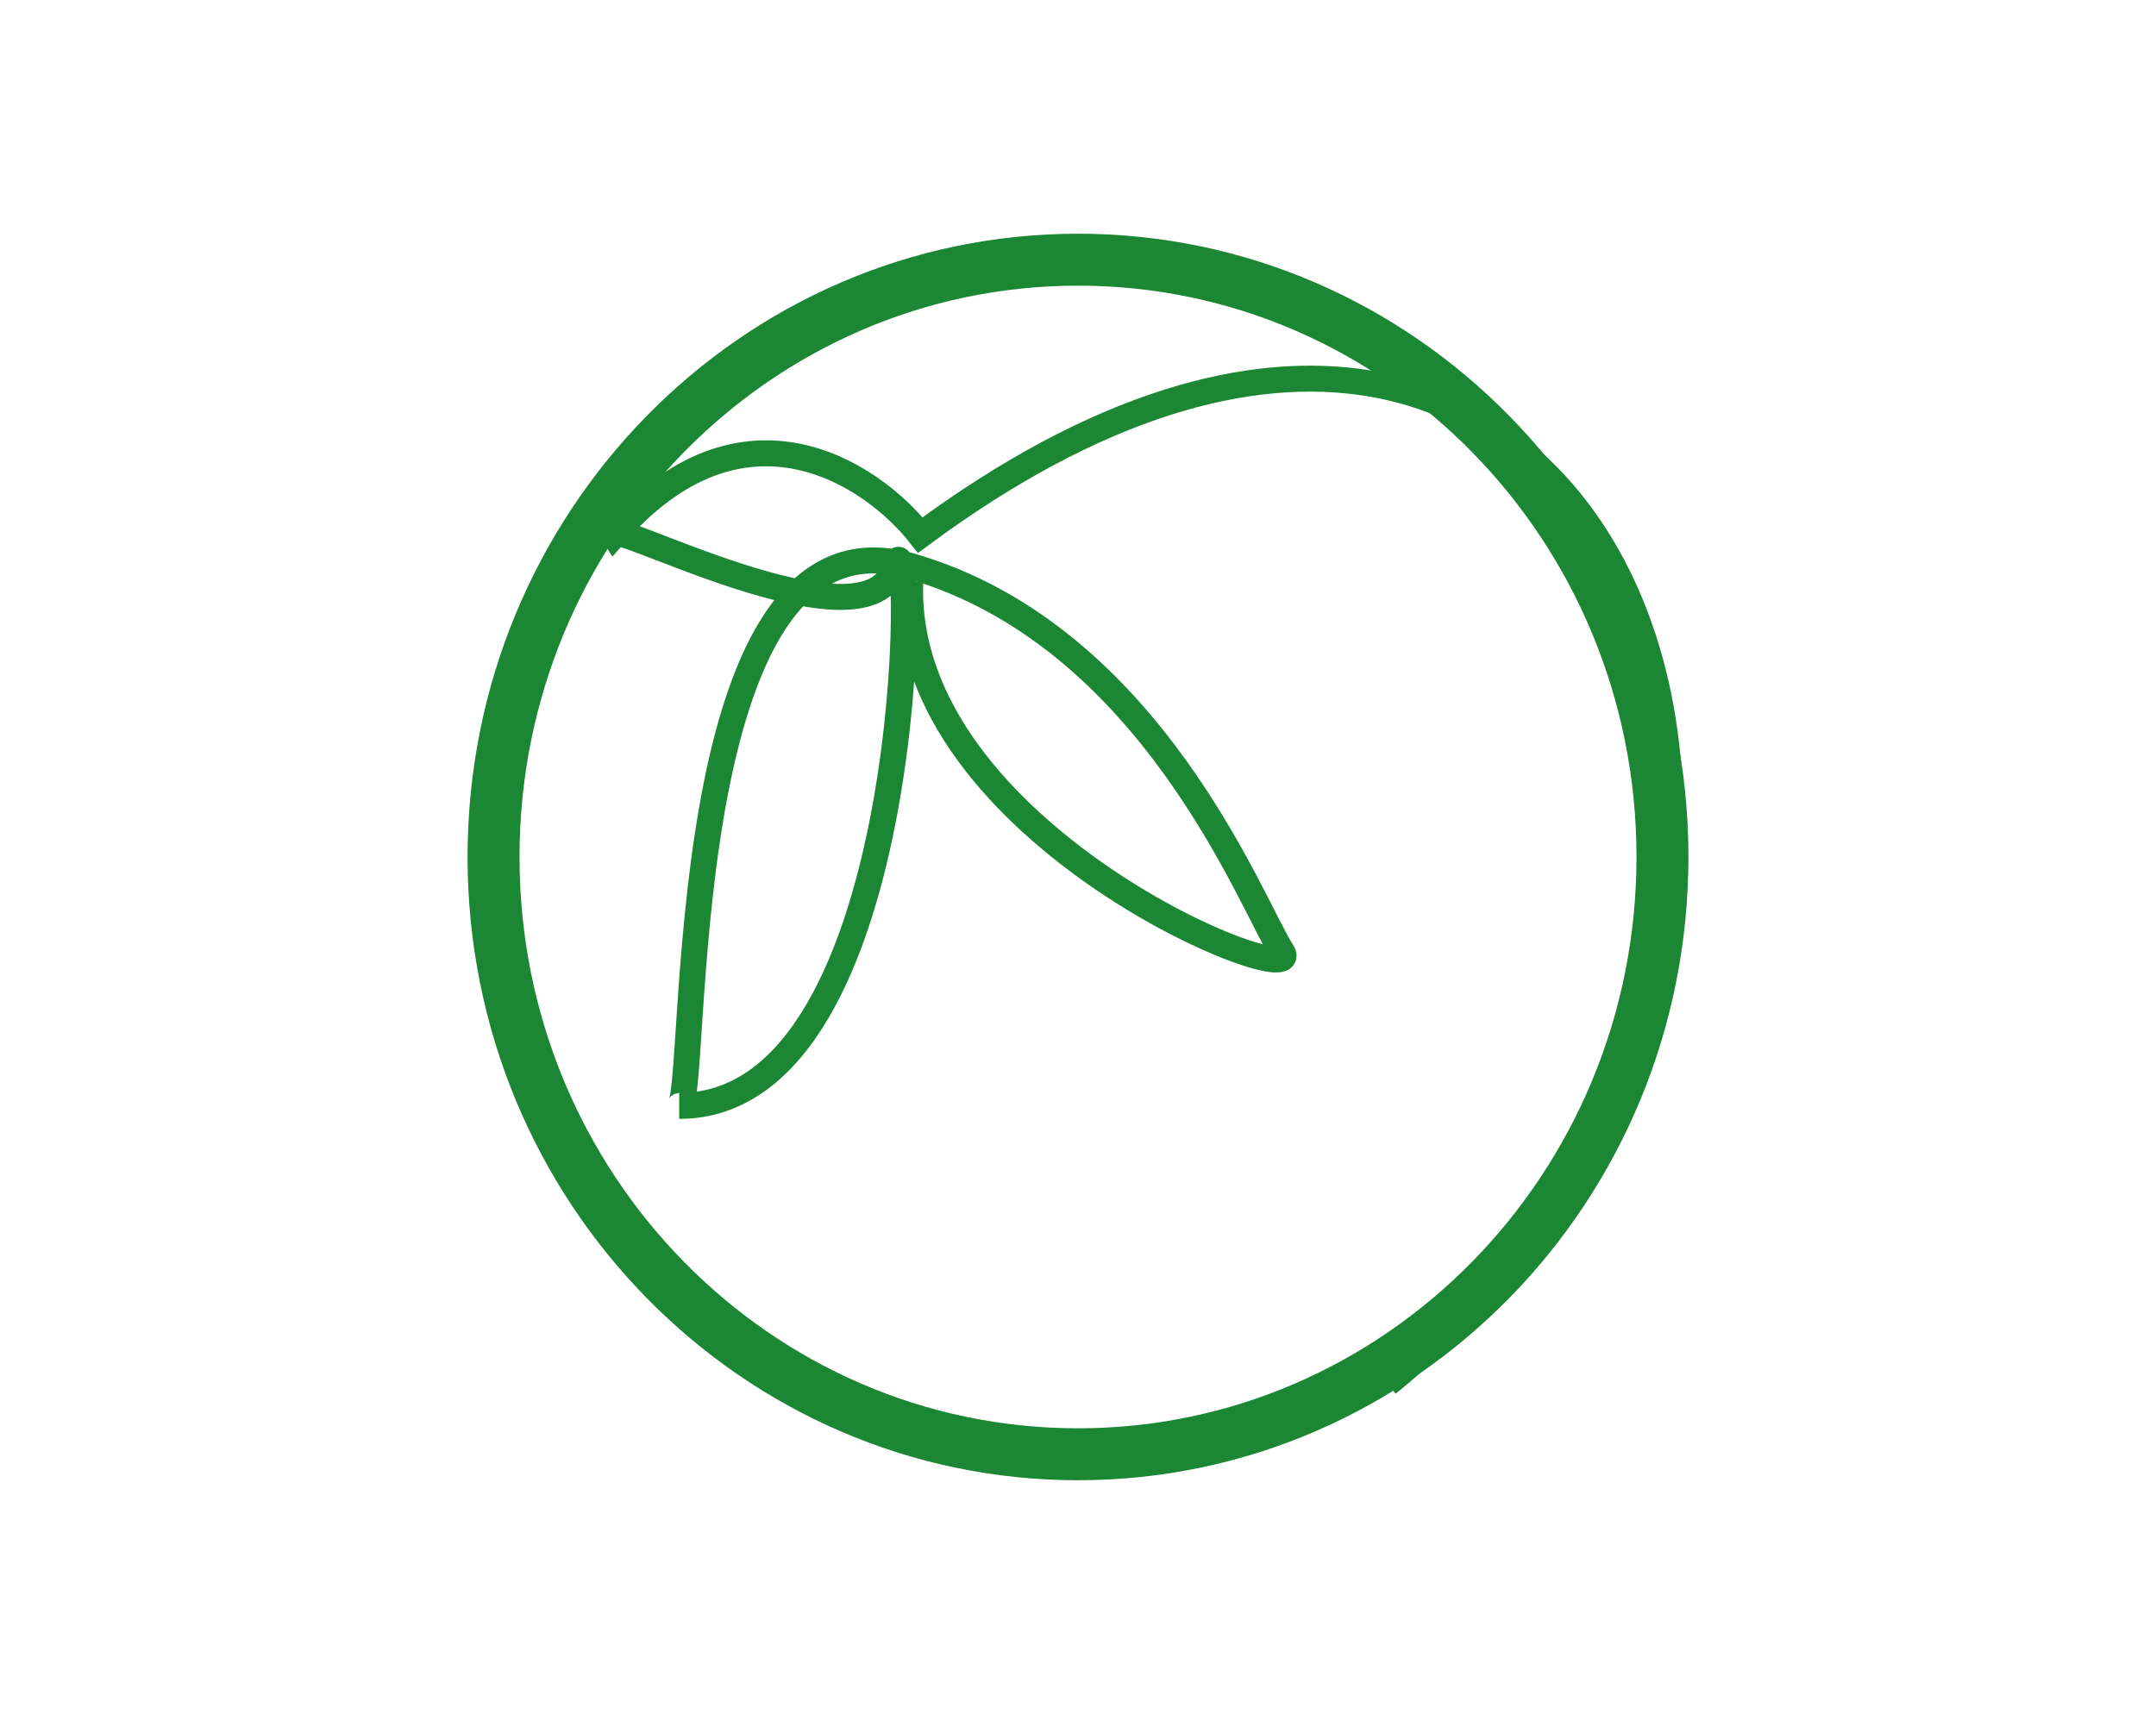 <svg width="83" height="66" viewBox="0 0 83 66" fill="none" xmlns="http://www.w3.org/2000/svg"><path d="M64 33c0 12.722-10.093 23-22.5 23S19 45.722 19 33c0-12.723 10.093-23 22.5-23S64 20.277 64 33z" stroke="#1B8633" stroke-width="2"/><path d="M53.415 53.28C74.686 36.05 62.697.407 35.43 20.605c-1.87-2.376-6.845-5.703-11.796 0-.58-.891 9.862 4.752 10.83 1.188.773-2.851.966 20.792-8.316 20.792.774 0-.387-23.465 8.895-20.792 9.282 2.673 13.15 13.07 14.31 14.851 1.16 1.783-14.697-4.455-14.31-14.257" stroke="#1B8633"/></svg>